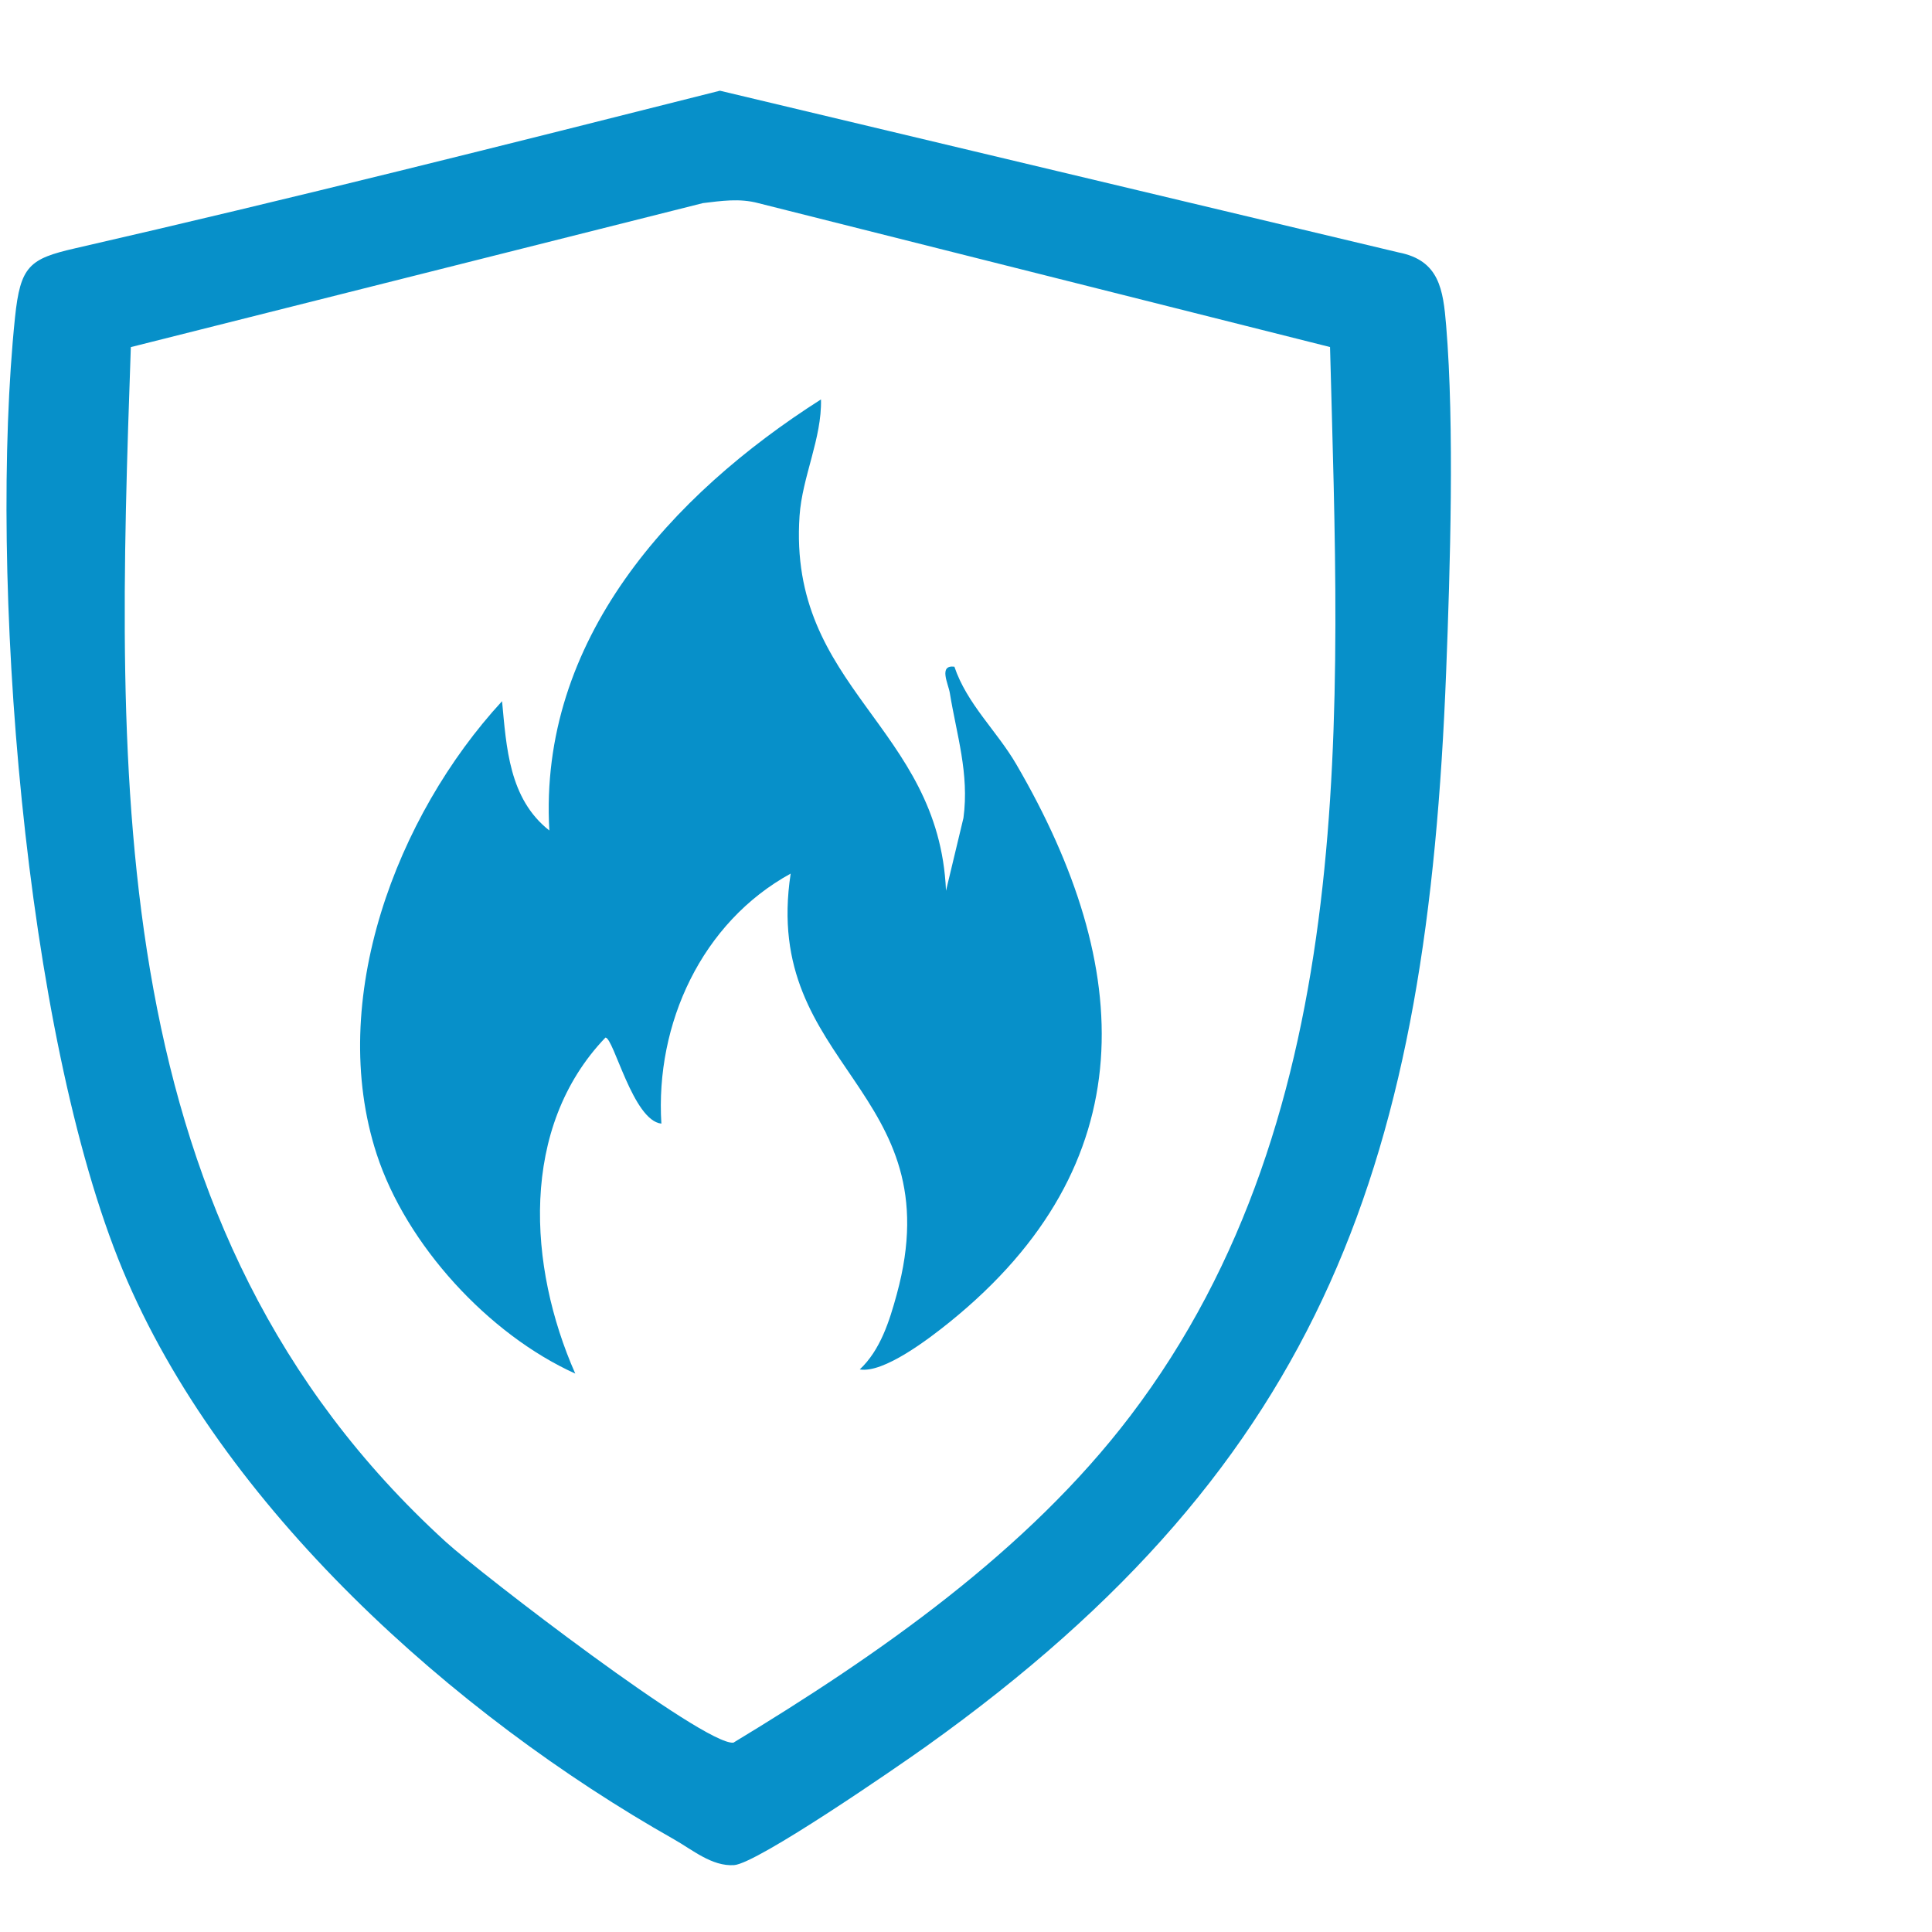 <?xml version="1.0" encoding="UTF-8"?>
<svg xmlns="http://www.w3.org/2000/svg" id="Ebene_1" width="130" height="130" viewBox="0 0 315.43 315.43"><path d="M117.54,14.81l110.83,26.41c6.63,1.29,7.25,6.06,7.74,11.96,1.36,16.32.65,39.72,0,56.42-3.06,79.22-19.32,128.73-84.89,175.52-4.72,3.37-27.6,19.14-31.37,19.39-3.61.24-6.84-2.53-9.78-4.19-35.98-20.34-73.96-54.33-90.03-92.96C3.88,168.46-1.88,93.67,2.45,51.83c.87-8.4,2.35-9.58,9.82-11.29,35.36-8.1,70.64-16.99,105.27-25.73ZM114.69,33.18L21.36,56.67c-2.46,70.86-4.83,143.76,51.43,195.07,5.61,5.12,42.15,33.25,46.95,32.78,23.6-14.28,47.97-31.21,64.81-53.36,37.79-49.7,34.15-115.2,32.6-174.5l-93.33-23.49c-3.08-.83-6.05-.37-9.13,0Z" style="fill:#0790c9;"/><path d="M154.45,145.43l2.85-11.89c.97-7.27-1.12-13.57-2.23-20.42-.24-1.47-1.88-4.6.75-4.27,2.07,6.12,6.91,10.45,10.11,15.94,19.38,33.25,21,65.24-10.82,91.01-3.56,2.88-10.89,8.45-14.74,7.78,3.37-3.16,4.85-7.9,6.04-12.26,9.21-33.63-22.16-36.98-17.32-68.69-14.54,7.97-22.12,24.53-21.11,40.82-4.64-.48-7.79-14.05-9.13-14.05-14.08,14.69-12.64,37.41-4.93,54.86-14.18-6.41-27.6-21.04-32.42-35.83-8.19-25.13,3.22-55.23,20.47-73.95.71,7.49,1.12,15.94,7.72,21.11-1.79-31.06,19.87-54.79,44.35-70.38.16,6.34-3.07,12.66-3.5,19.01-1.92,28.23,22.76,34.26,23.91,61.21Z" style="fill:#0790c9;"/></svg>
